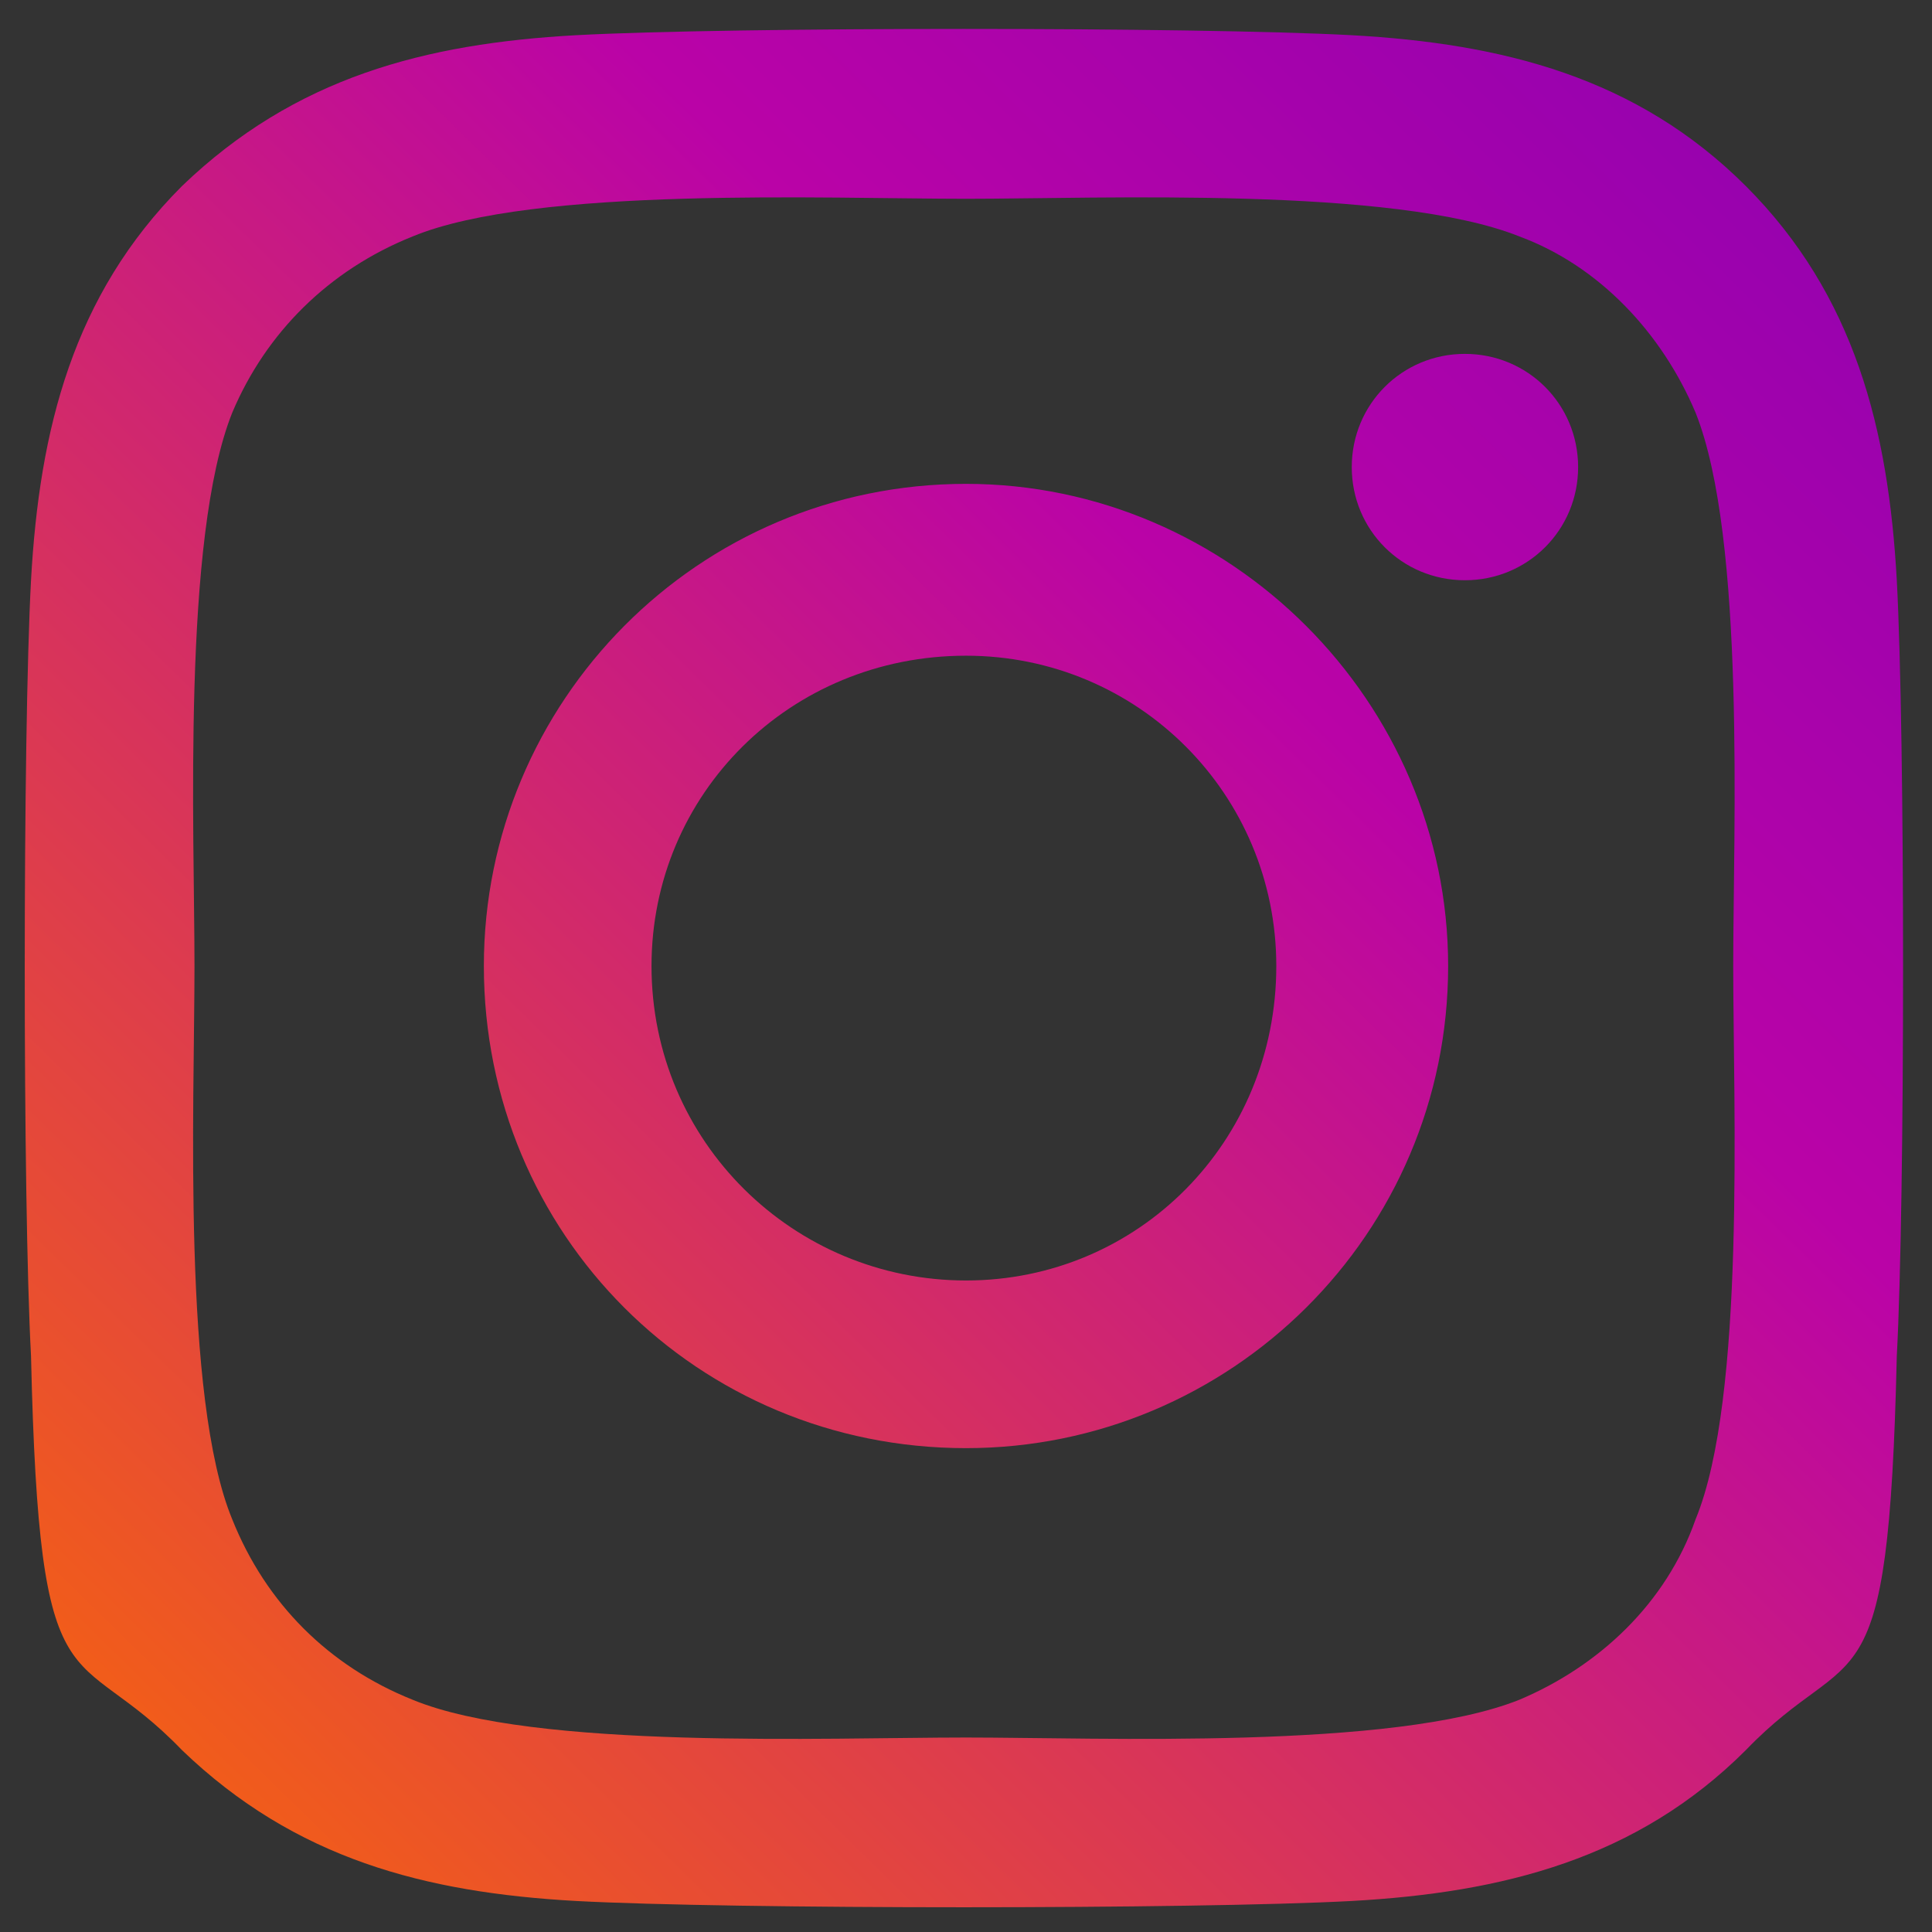 <svg width="18" height="18" viewBox="0 0 18 18" fill="none" xmlns="http://www.w3.org/2000/svg"><rect x="0" y="0" width="18" height="18" fill="#333333" stroke="none"/><path d="M9 4.508C6.5 4.508 4.508 6.539 4.508 9C4.508 11.5 6.5 13.492 9 13.492C11.461 13.492 13.492 11.5 13.492 9C13.492 6.539 11.461 4.508 9 4.508ZM9 11.93C7.398 11.93 6.07 10.641 6.07 9C6.07 7.398 7.359 6.109 9 6.109C10.602 6.109 11.891 7.398 11.891 9C11.891 10.641 10.602 11.93 9 11.93ZM14.703 4.352C14.703 3.766 14.234 3.297 13.648 3.297C13.062 3.297 12.594 3.766 12.594 4.352C12.594 4.938 13.062 5.406 13.648 5.406C14.234 5.406 14.703 4.938 14.703 4.352ZM17.672 5.406C17.594 4 17.281 2.75 16.266 1.734C15.25 0.719 14 0.406 12.594 0.328C11.148 0.25 6.812 0.25 5.367 0.328C3.961 0.406 2.75 0.719 1.695 1.734C0.68 2.75 0.367 4 0.289 5.406C0.211 6.852 0.211 11.188 0.289 12.633C0.367 16.039 0.68 15.25 1.695 16.305C2.75 17.32 3.961 17.633 5.367 17.711C6.812 17.789 11.148 17.789 12.594 17.711C14 17.633 15.25 17.32 16.266 16.305C17.281 15.25 17.594 16.039 17.672 12.633C17.75 11.188 17.75 6.852 17.672 5.406ZM15.797 14.156C15.523 14.938 14.898 15.523 14.156 15.836C12.984 16.305 10.25 16.188 9 16.188C7.711 16.188 4.977 16.305 3.844 15.836C3.062 15.523 2.477 14.938 2.164 14.156C1.695 13.023 1.812 10.289 1.812 9C1.812 7.75 1.695 5.016 2.164 3.844C2.477 3.102 3.062 2.516 3.844 2.203C4.977 1.734 7.711 1.852 9 1.852C10.25 1.852 12.984 1.734 14.156 2.203C14.898 2.477 15.484 3.102 15.797 3.844C16.266 5.016 16.148 7.75 16.148 9C16.148 10.289 16.266 13.023 15.797 14.156Z" fill="url(#paint0_linear)"/><defs><linearGradient id="paint0_linear" x1="6.465" y1="33.738" x2="43.324" y2="-3.887" gradientUnits="userSpaceOnUse"><stop stop-color="white"/><stop offset="0.148" stop-color="#F6640E"/><stop offset="0.444" stop-color="#BA03A7"/><stop offset="0.733" stop-color="#6A01B9"/><stop offset="1" stop-color="#6B01B9"/></linearGradient></defs></svg>